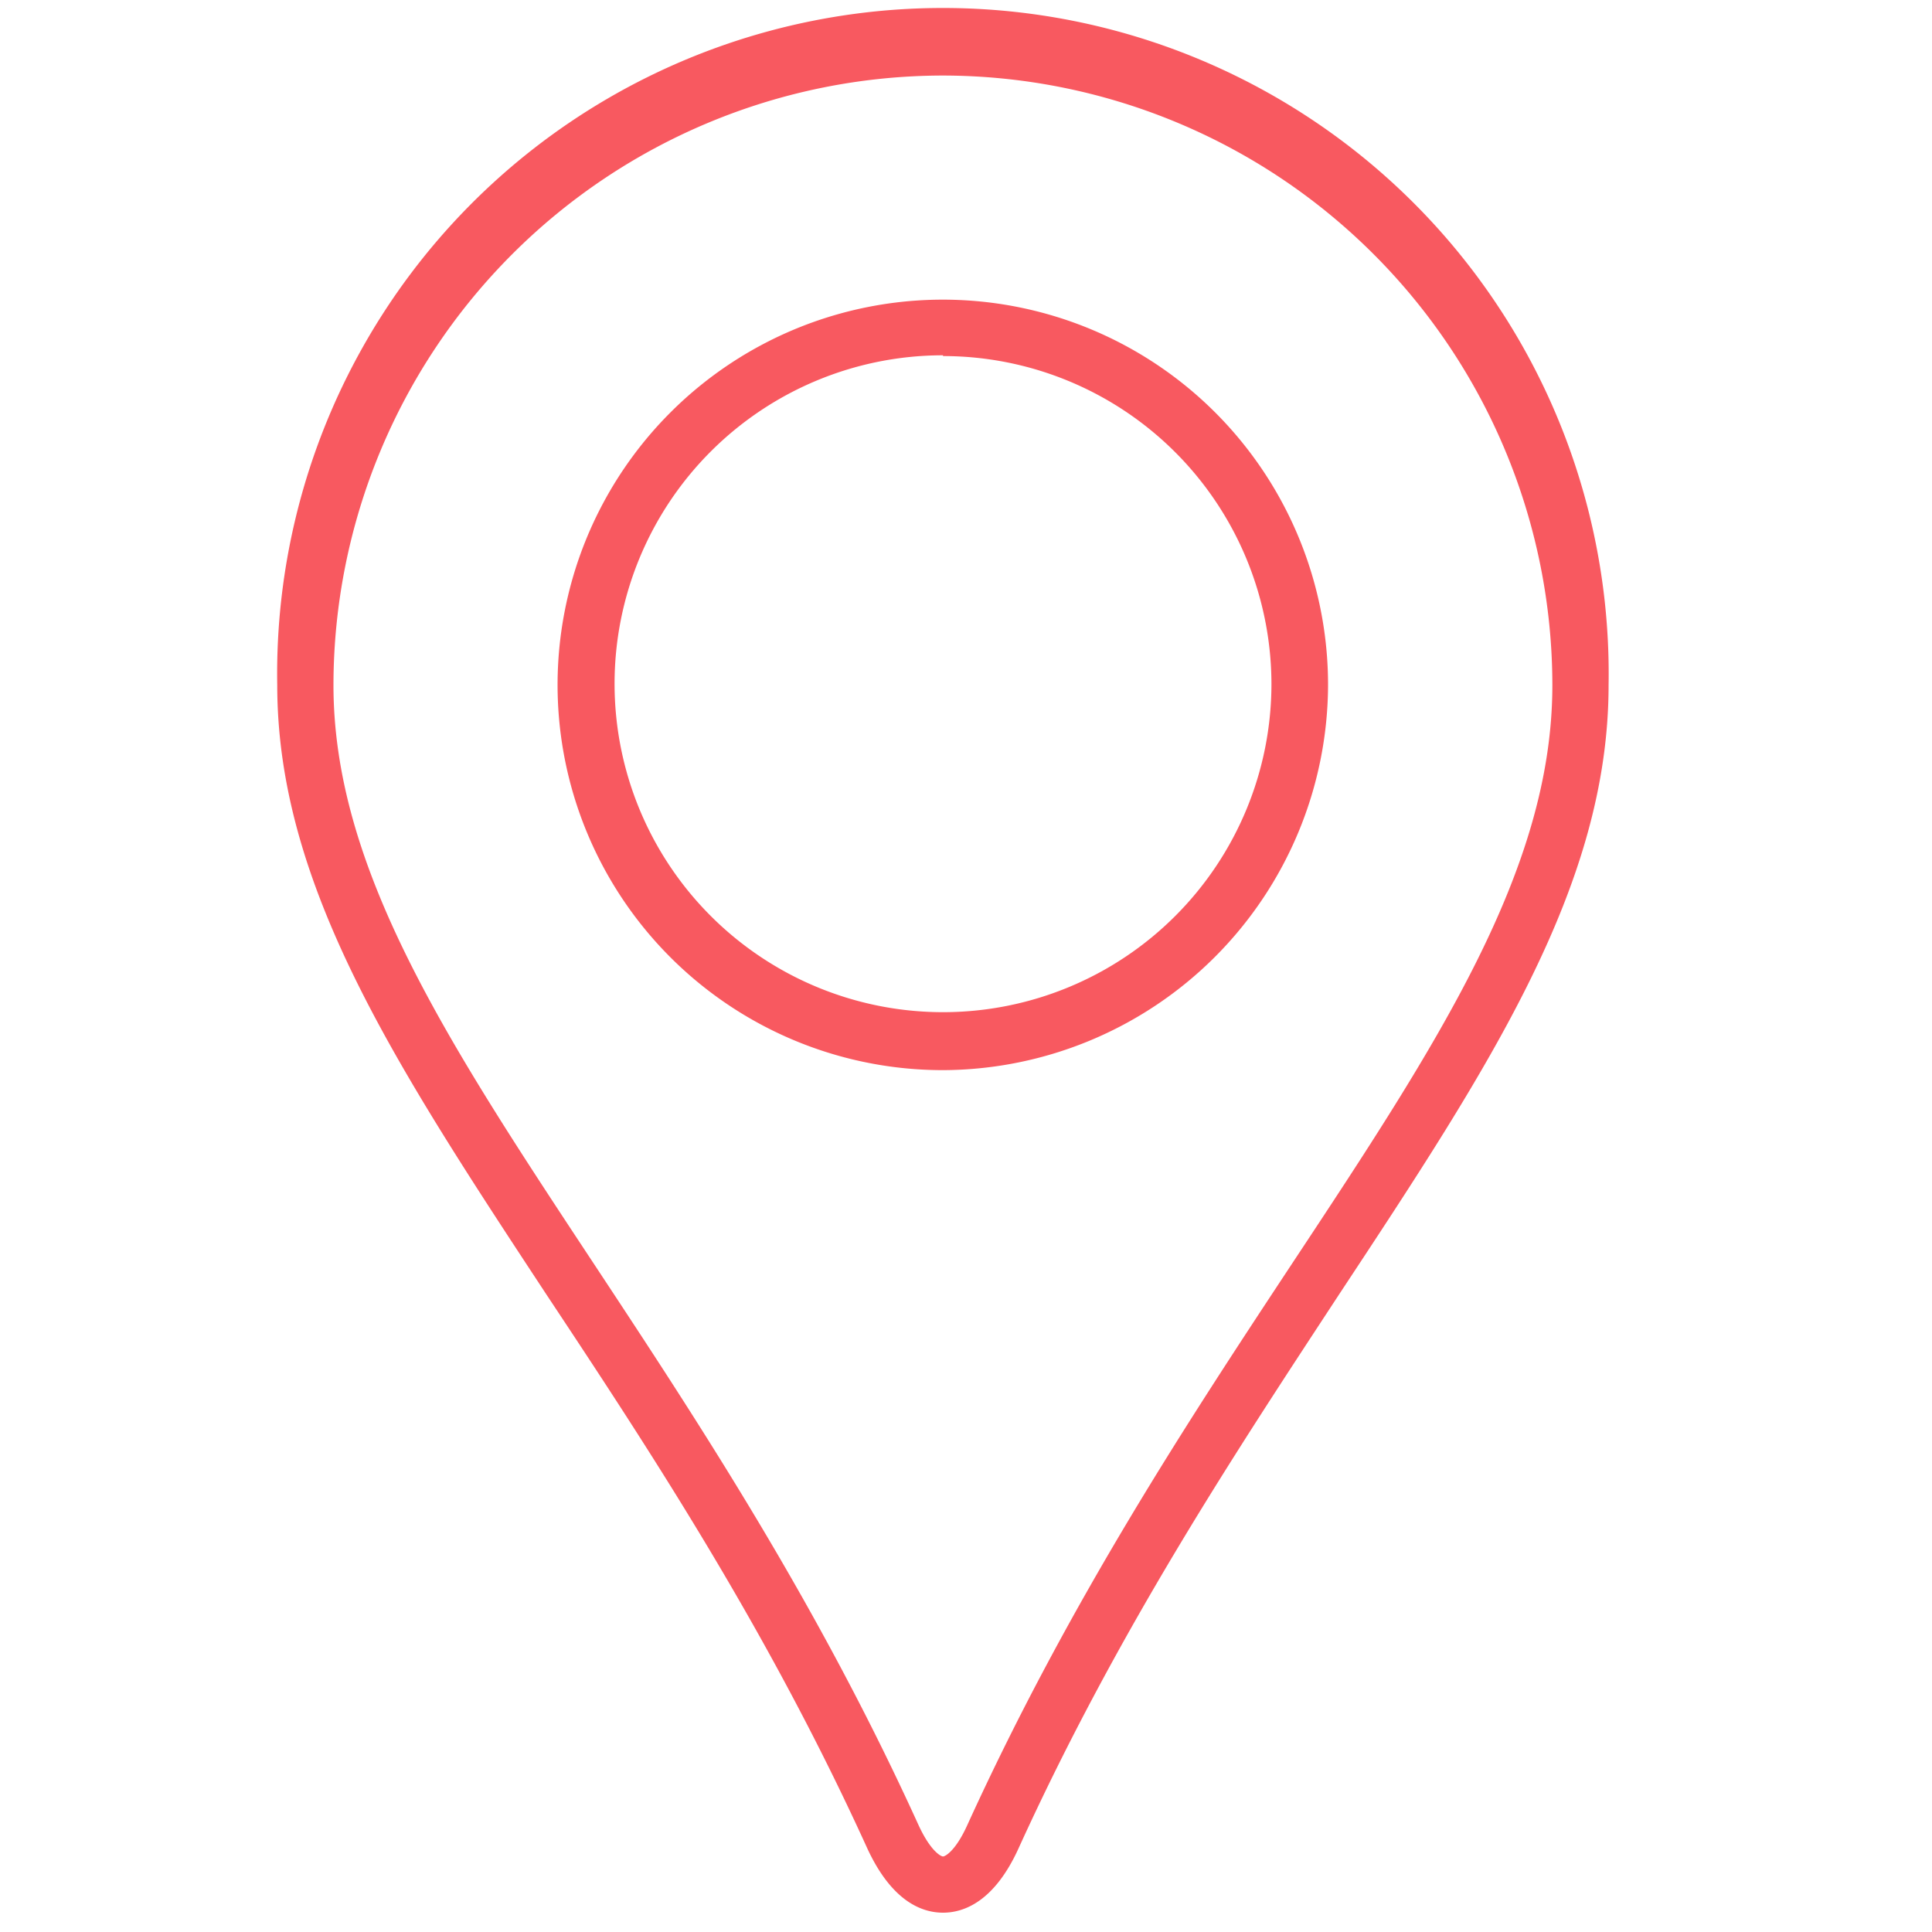 <?xml version="1.0" encoding="UTF-8"?> <svg xmlns="http://www.w3.org/2000/svg" xmlns:xlink="http://www.w3.org/1999/xlink" id="Capa_1" data-name="Capa 1" viewBox="0 0 100 100"><defs><style>.cls-1{fill:none;}.cls-2{fill:#f85960;}.cls-3{clip-path:url(#clip-path);}.cls-4{fill:#16c7b4;}</style><clipPath id="clip-path"><rect class="cls-1" x="1.23" y="123" width="103.24" height="101"></rect></clipPath></defs><path class="cls-2" d="M48.81,99c-1.09,0-2.65-.58-3.92-3.33C39.72,84.31,33.65,75.1,28.28,67,20.5,55.17,14.35,45.85,14.35,35.46a34.46,34.46,0,1,1,68.91,0c0,10.39-6.14,19.71-13.93,31.51C64,75.1,57.89,84.31,52.72,95.67,51.47,98.42,49.9,99,48.81,99Zm0-95.09A31.58,31.58,0,0,0,17.26,35.46C17.26,45,23.2,54,30.71,65.37c5.42,8.21,11.57,17.53,16.83,29.09.62,1.35,1.16,1.63,1.27,1.63s.65-.28,1.26-1.63C55.34,82.9,61.48,73.58,66.9,65.37,74.42,54,80.35,45,80.35,35.46A31.58,31.58,0,0,0,48.81,3.91Zm0,51.48A19.94,19.94,0,1,1,68.74,35.46,20,20,0,0,1,48.81,55.39Zm0-37a17,17,0,1,0,17,17A17,17,0,0,0,48.81,18.43Z"></path><g class="cls-3"><path class="cls-4" d="M57.47,216.33c-14.67,0-23.66-4.46-25-12.63l-6.3-16.49a6,6,0,0,1,.89-5.83L-16.23,67.65a6,6,0,0,1-4.49-3.73L-43.22,6.05a6,6,0,0,1,3.41-7.76A6,6,0,0,1-32,1.7l22.5,57.88a5.93,5.93,0,0,1-.92,5.9l43.28,113.7a6,6,0,0,1,4.55,3.76l2.41,6.34A55.57,55.57,0,0,1,69,176.94h0c8.64-.72,16,1.64,20.69,6.66a17,17,0,0,1,4.48,14.17C92.64,208.06,82.13,214.54,64.6,216Q60.85,216.33,57.47,216.33ZM-15.69,65l1.34,0L30.16,182l-.66.62a3.32,3.32,0,0,0-.85,3.61L35,203c1.92,11.44,21.17,11,29.36,10.35,16.17-1.37,25.83-7.05,27.18-16a14.32,14.32,0,0,0-3.79-12C83.64,181,77.06,179,69.25,179.6h0c-10.13.86-22.09,6.18-29.09,13L38.7,194l-3.83-10.06a3.31,3.31,0,0,0-3-2.13l-.9,0L-13.57,64.8l.67-.61A3.31,3.31,0,0,0-12,60.54L-34.53,2.67A3.33,3.33,0,0,0-38.84.78a3.32,3.32,0,0,0-1.89,4.31L-18.23,63A3.3,3.3,0,0,0-15.71,65Z"></path></g></svg> 